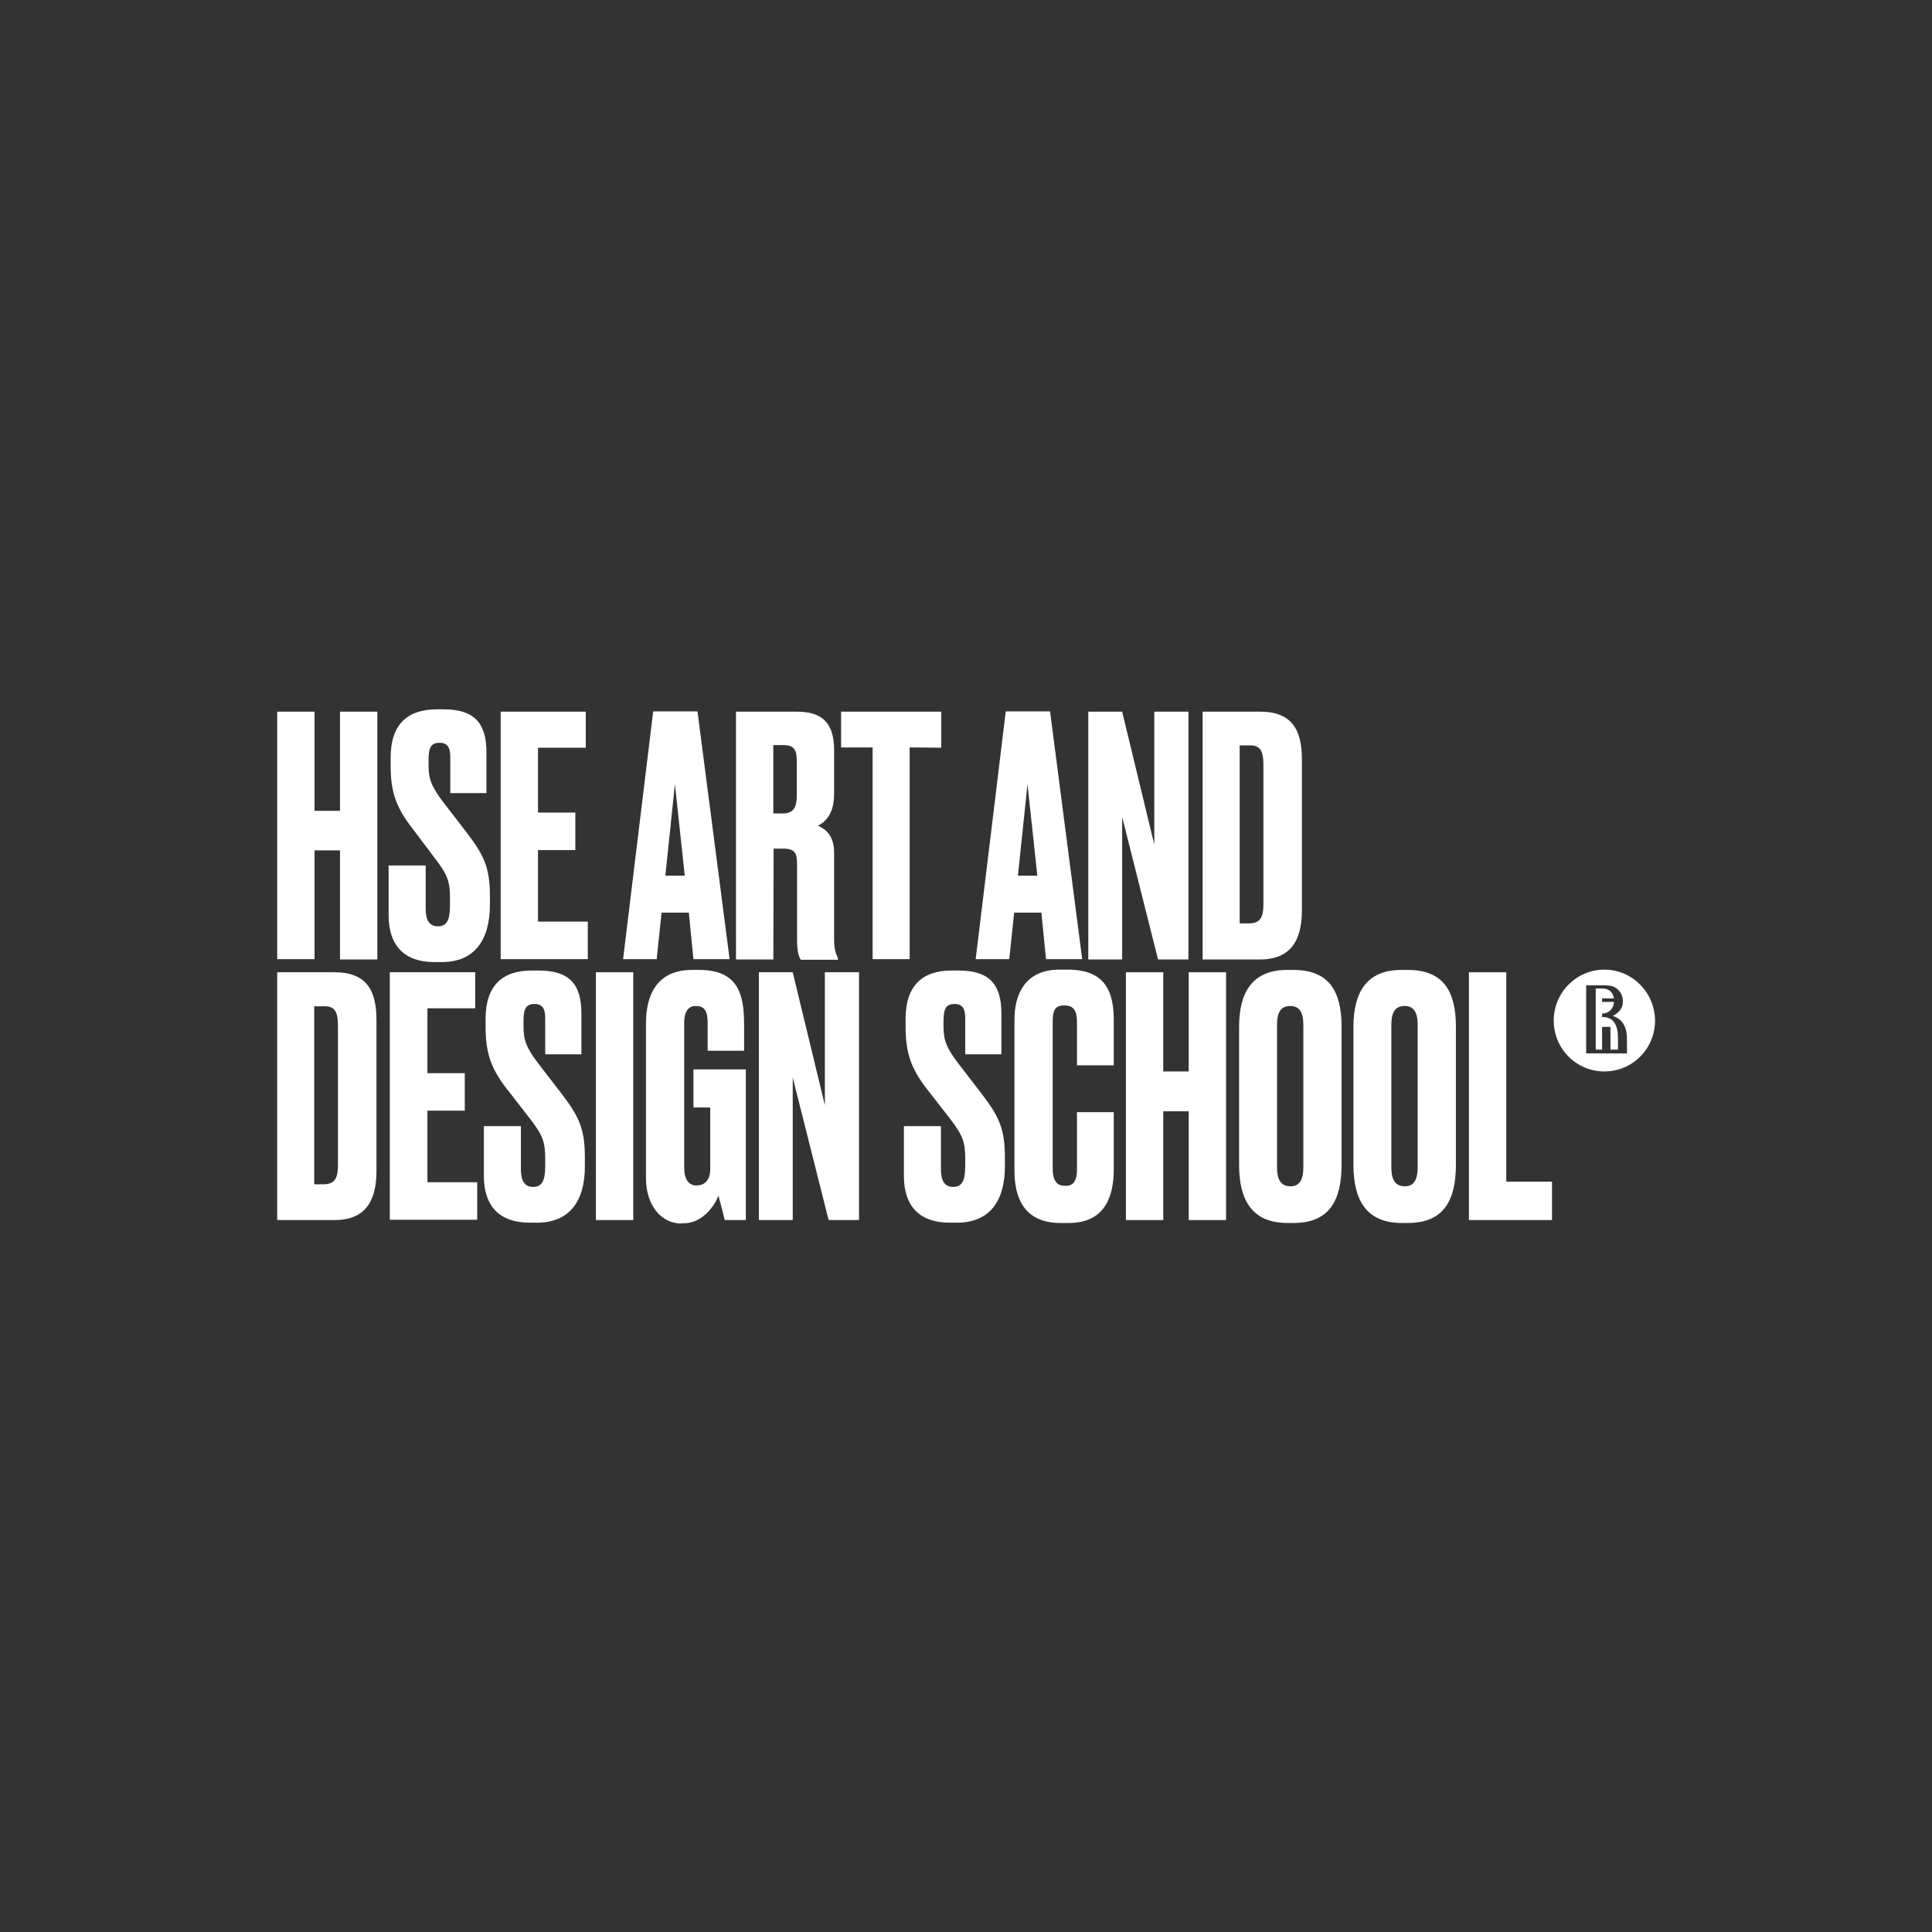 <?xml version="1.0" encoding="UTF-8"?> <svg xmlns="http://www.w3.org/2000/svg" width="300" height="300" viewBox="0 0 300 300" fill="none"><rect x="0" y="0" width="300" height="300" fill="#333333" stroke="none"/><g clip-path="url(#clip0_310_576)"><path d="M52.795 132.047H48.841V148.939H43.043V110.505H48.841V125.906H52.795V110.505H58.593V148.984H52.795V132.047Z" fill="white"></path><path d="M68.572 149.39H67.448C62.819 149.39 60.346 146.86 60.346 142.118V134.396H66.099V141.125C66.099 142.886 66.684 143.835 67.987 143.835C69.381 143.835 69.874 142.886 69.874 140.537V139.679C69.874 136.924 69.605 135.976 67.492 133.221L63.851 128.389C61.378 125.181 60.658 122.699 60.658 118.86V117.641C60.658 112.537 63.221 110.145 67.805 110.145H68.884C73.648 110.145 75.536 112.267 75.536 116.828V123.151H69.918V117.596C69.918 116.287 69.648 115.339 68.254 115.339C66.86 115.339 66.546 116.197 66.546 118.049V118.772C66.546 120.939 66.949 122.114 68.929 124.687L72.614 129.474C75.222 132.907 76.076 134.849 76.076 139.185V140.404C76.076 146.049 73.648 149.392 68.57 149.392L68.572 149.39Z" fill="white"></path><path d="M90.957 110.505V116.105H83.54V126.176H89.338V132.002H83.54V143.111H91.273V148.937H77.743V110.505H90.959H90.957Z" fill="white"></path><path d="M106.957 141.713H102.732L101.967 148.939H96.753L101.427 110.46H108.305L113.295 148.939H107.677L106.957 141.713ZM106.329 135.977L104.8 121.75L103.316 135.977H106.328H106.329Z" fill="white"></path><path d="M120.083 148.984H114.285V110.505H123.724C127.589 110.505 129.521 112.176 129.521 116.467V123.286C129.521 126.494 128.037 127.712 127.004 128.208C128.307 128.796 129.521 129.834 129.521 132.409V145.913C129.521 147.449 129.835 148.171 130.106 148.758V149.029H124.354C124.085 148.623 123.769 147.945 123.769 145.868V134.216C123.769 132.499 123.455 131.776 121.612 131.776H120.128L120.083 148.984ZM120.083 126.311H121.612C123.23 126.311 123.724 125.273 123.724 123.557V118.182C123.724 116.511 123.365 115.697 121.612 115.697H120.083V126.311Z" fill="white"></path><path d="M141.253 116.06V148.939H135.501V116.06H130.602V110.505H146.154V116.105L141.255 116.06H141.253Z" fill="white"></path><path d="M161.706 141.713H157.48L156.715 148.939H151.501L156.175 110.46H163.053L168.043 148.939H162.425L161.706 141.713ZM161.076 135.977L159.547 121.75L158.063 135.977H161.074H161.076Z" fill="white"></path><path d="M174.247 110.505L179.237 131.145V110.505H184.541V148.984H179.822L174.249 126.854V148.984H168.989V110.505H174.249H174.247Z" fill="white"></path><path d="M186.696 110.505H195.641C200.631 110.505 202.158 113.35 202.158 117.911V141.352C202.158 146.048 200.405 148.984 195.641 148.984H186.741V110.505H186.696ZM192.54 143.384H193.934C195.688 143.384 196.181 142.435 196.181 140.403V118.725C196.181 116.512 195.596 115.744 194.159 115.744H192.495V143.384H192.54Z" fill="white"></path><path d="M43.041 150.971H51.941C56.932 150.971 58.459 153.816 58.459 158.377V181.818C58.459 186.514 56.706 189.45 51.941 189.45H43.041V150.971ZM48.839 183.895H50.233C51.986 183.895 52.48 182.946 52.48 180.914V159.235C52.48 157.023 51.895 156.255 50.457 156.255H48.794V183.895H48.839Z" fill="white"></path><path d="M73.786 150.971V156.571H66.37V166.642H72.168V172.467H66.37V183.577H74.102V189.403H60.528V150.969H73.788L73.786 150.971Z" fill="white"></path><path d="M83.359 189.857H82.236C77.606 189.857 75.134 187.327 75.134 182.586V174.864H80.886V181.592C80.886 183.354 81.471 184.302 82.774 184.302C84.168 184.302 84.662 183.354 84.662 181.004V180.146C84.662 177.391 84.393 176.443 82.279 173.688L78.593 168.946C76.121 165.739 75.401 163.256 75.401 159.418V158.199C75.401 153.095 77.963 150.702 82.548 150.702H83.626C88.435 150.702 90.278 152.824 90.278 157.386V163.709H84.66V158.154C84.66 156.845 84.391 155.897 82.996 155.897C81.602 155.897 81.288 156.755 81.288 158.606V159.329C81.288 161.497 81.692 162.672 83.671 165.245L87.357 170.032C89.964 173.465 90.818 175.406 90.818 179.743V180.961C90.863 186.516 88.435 189.859 83.357 189.859L83.359 189.857Z" fill="white"></path><path d="M98.328 189.45H92.531V150.971H98.328V189.45Z" fill="white"></path><path d="M105.879 189.993C102.462 189.993 100.305 186.922 100.305 182.947V158.875C100.305 154.584 101.969 150.61 107.453 150.61H108.576C114.824 150.61 115.543 154.674 115.543 159.236V163.164H109.88V158.828C109.88 157.112 109.477 156.208 108.038 156.208C106.825 156.208 106.24 157.157 106.24 158.828V181.32C106.24 183.127 106.959 184.075 108.127 184.075C109.611 184.075 110.284 183.037 110.284 181.591V171.97H107.677V166.054H115.813V189.45H112.531C112.486 189.224 112.035 187.328 111.542 185.656C111.138 186.965 109.159 189.947 106.238 189.947H105.879V189.993Z" fill="white"></path><path d="M123.094 150.971L128.084 171.611V150.971H133.388V189.45H128.669L123.096 167.32V189.45H117.836V150.971H123.096H123.094Z" fill="white"></path><path d="M148.58 189.857H147.456C142.827 189.857 140.354 187.327 140.354 182.586V174.864H146.107V181.592C146.107 183.354 146.692 184.302 147.995 184.302C149.389 184.302 149.882 183.354 149.882 181.004V180.146C149.882 177.391 149.613 176.443 147.499 173.688L143.814 168.946C141.341 165.739 140.622 163.256 140.622 159.418V158.199C140.622 153.095 143.184 150.702 147.769 150.702H148.847C153.611 150.702 155.499 152.824 155.499 157.386V163.709H149.881V158.154C149.881 156.845 149.611 155.897 148.217 155.897C146.823 155.897 146.509 156.755 146.509 158.606V159.329C146.509 161.497 146.913 162.672 148.892 165.245L152.578 170.032C155.185 173.465 156.039 175.406 156.039 179.743V180.961C156.084 186.516 153.656 189.859 148.578 189.859L148.58 189.857Z" fill="white"></path><path d="M167.234 181.638V172.695H172.942V181.593C172.942 185.749 171.595 189.903 165.975 189.903H164.672C158.785 189.903 157.525 185.657 157.525 181.773V158.287C157.525 154.359 159.233 150.565 164.493 150.565H165.84C172.223 150.565 172.942 154.811 172.942 158.56V165.426H167.234V158.652C167.234 156.98 166.739 156.122 165.257 156.122C163.775 156.122 163.459 156.935 163.459 158.652V181.504C163.459 183.221 164.044 184.124 165.302 184.124C166.741 184.259 167.234 183.221 167.234 181.64V181.638Z" fill="white"></path><path d="M184.584 172.56H180.629V189.452H174.832V150.973H180.629V166.374H184.584V150.973H190.382V189.452H184.584V172.56Z" fill="white"></path><path d="M208.317 180.869C208.317 186.244 206.519 189.902 200.9 189.902H199.912C194.338 189.902 192.406 186.244 192.406 180.869V159.461C192.406 154.131 194.428 150.608 199.867 150.608H200.856C206.519 150.608 208.317 154.131 208.317 159.416V180.869ZM202.384 159.145C202.384 157.114 201.71 156.21 200.362 156.21C198.878 156.21 198.295 157.204 198.295 159.145V181.275C198.295 182.946 198.744 184.21 200.407 184.21C201.936 184.21 202.384 182.901 202.384 181.275V159.145Z" fill="white"></path><path d="M226.072 180.869C226.072 186.244 224.274 189.902 218.656 189.902H217.667C212.094 189.902 210.161 186.244 210.161 180.869V159.461C210.161 154.131 212.184 150.608 217.622 150.608H218.611C224.274 150.608 226.072 154.131 226.072 159.416V180.869ZM220.138 159.145C220.138 157.114 219.463 156.21 218.116 156.21C216.632 156.21 216.049 157.204 216.049 159.145V181.275C216.049 182.946 216.497 184.21 218.161 184.21C219.689 184.21 220.138 182.901 220.138 181.275V159.145Z" fill="white"></path><path d="M233.894 150.971V183.489H240.996V189.451H228.096V150.973H233.894V150.971Z" fill="white"></path><path fill-rule="evenodd" clip-rule="evenodd" d="M248.771 157.926V157.383C249.445 157.383 249.939 157.068 250.21 156.706C250.524 156.3 250.614 155.892 250.614 155.577H248.771V155.034H250.614C250.569 154.719 250.434 154.356 250.21 154.086C249.806 153.588 249.221 153.498 248.816 153.498H247.782V162.982H248.771V159.459H250.073V162.982H251.242V161.31C251.242 159.098 250.567 157.922 248.769 157.922L248.771 157.926Z" fill="white"></path><path fill-rule="evenodd" clip-rule="evenodd" d="M249.13 150.565C244.814 150.565 241.263 154.088 241.263 158.47C241.263 162.851 244.769 166.374 249.13 166.374C253.49 166.374 256.996 162.851 256.996 158.47C256.951 154.088 253.445 150.565 249.13 150.565ZM252.636 163.572H246.298V153.003H249.13C250.208 153.003 250.658 153.183 251.152 153.591C251.871 154.179 252.006 155.037 252.006 155.442C252.006 155.985 251.871 156.526 251.466 156.979C251.242 157.204 250.926 157.521 250.432 157.747C252.051 158.289 252.679 159.598 252.634 161.54V163.572H252.636Z" fill="white"></path></g><defs><clipPath id="clip0_310_576"><rect width="214" height="80" fill="white" transform="translate(43 110)"></rect></clipPath></defs></svg> 